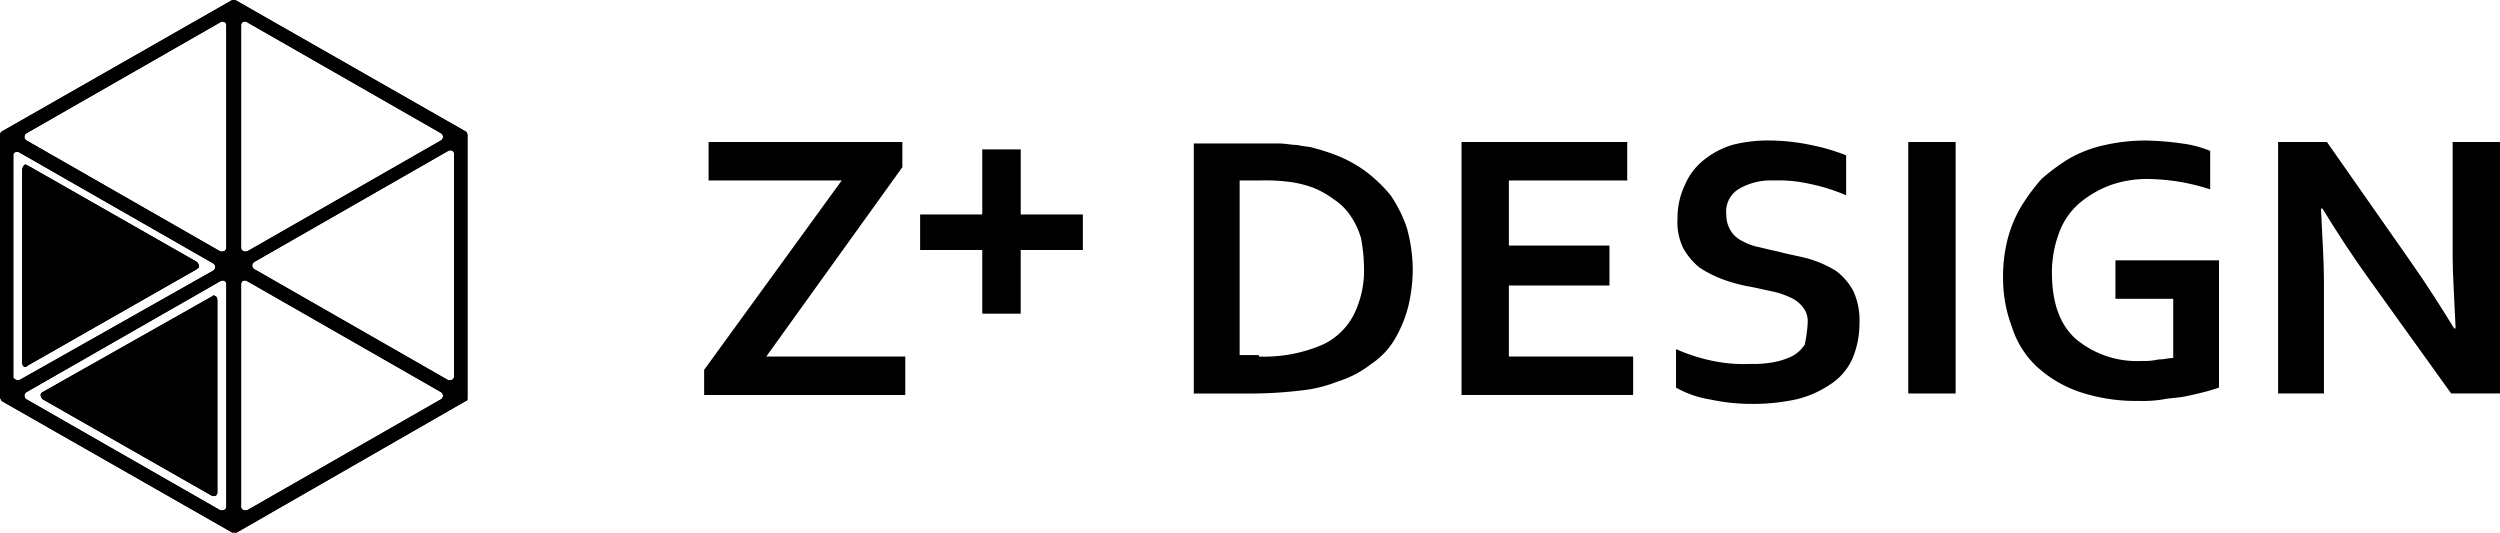<svg id="logo" xmlns="http://www.w3.org/2000/svg" xmlns:xlink="http://www.w3.org/1999/xlink" width="192.444" height="40.994" viewBox="0 0 192.444 40.994">
  <defs>
    <clipPath id="clip-path">
      <path id="路径_2" data-name="路径 2" d="M16.016,20.006l-13.1,7.4c-.228.114-.228.342,0,.569l12.981,7.4c.228.114.455,0,.455-.228v-14.8c0-.228-.114-.342-.228-.342,0-.114-.114,0-.114,0" transform="translate(-2.75 -19.956)"/>
    </clipPath>
    <clipPath id="clip-path-2">
      <path id="路径_4" data-name="路径 4" d="M1.5,11.555v14.8c0,.342.228.455.455.228l12.981-7.4c.228-.114.228-.342,0-.569l-12.981-7.4c-.114,0-.114-.114-.228-.114a.592.592,0,0,0-.228.455" transform="translate(-1.5 -11.1)"/>
    </clipPath>
    <clipPath id="clip-path-3">
      <path id="路径_6" data-name="路径 6" d="M16.967,39.286,2.05,30.746a.323.323,0,0,1,0-.569l14.917-8.54c.228-.114.455,0,.455.228V38.944a.3.3,0,0,1-.342.342h-.114m1.594-.342V21.863c0-.228.228-.342.455-.228l14.917,8.54a.323.323,0,0,1,0,.569l-14.917,8.54H18.9a.3.3,0,0,1-.342-.342M1.025,29.037V11.957c0-.228.228-.342.455-.228L16.4,20.269a.323.323,0,0,1,0,.569L1.48,29.265H1.366c-.114,0-.342-.114-.342-.228m33.478.228-14.917-8.54a.323.323,0,0,1,0-.569L34.5,11.615c.228-.114.455,0,.455.228V28.924a.3.3,0,0,1-.342.342H34.5M16.967,19.358,2.05,10.818a.323.323,0,0,1,0-.569l14.917-8.54c.228-.114.455,0,.455.228V19.017a.3.3,0,0,1-.342.342h-.114m1.594-.342V1.936c0-.228.228-.342.455-.228l14.917,8.54a.323.323,0,0,1,0,.569l-14.917,8.54H18.9a.3.3,0,0,1-.342-.342M17.992,0h-.114L.114,10.135A.4.4,0,0,0,0,10.362V30.518c0,.228.114.228.114.342L17.878,40.994h.342L35.87,30.859c.114,0,.114-.114.114-.228V10.362a.4.4,0,0,0-.114-.228L18.106,0Z"/>
    </clipPath>
  </defs>
  <g id="组_7" data-name="组 7">
    <g id="组_2" data-name="组 2" transform="translate(3.131 22.724)">
      <path id="路径_1" data-name="路径 1" d="M16.016,20.006l-13.1,7.4c-.228.114-.228.342,0,.569l12.981,7.4c.228.114.455,0,.455-.228v-14.8c0-.228-.114-.342-.228-.342,0-.114-.114,0-.114,0" transform="translate(-2.75 -19.956)"/>
      <g id="组_1" data-name="组 1" clip-path="url(#clip-path)">
        <rect id="矩形_1" data-name="矩形 1" width="13.779" height="15.601" transform="translate(-0.057 -0.063)"/>
      </g>
    </g>
    <g id="组_4" data-name="组 4" transform="translate(1.708 12.64)">
      <path id="路径_3" data-name="路径 3" d="M1.5,11.555v14.8c0,.342.228.455.455.228l12.981-7.4c.228-.114.228-.342,0-.569l-12.981-7.4c-.114,0-.114-.114-.228-.114a.592.592,0,0,0-.228.455" transform="translate(-1.5 -11.1)"/>
      <g id="组_3" data-name="组 3" clip-path="url(#clip-path-2)">
        <rect id="矩形_2" data-name="矩形 2" width="13.779" height="15.601" transform="translate(0 0.114)"/>
      </g>
    </g>
    <g id="组_6" data-name="组 6">
      <path id="路径_5" data-name="路径 5" d="M16.967,39.286,2.05,30.746a.323.323,0,0,1,0-.569l14.917-8.54c.228-.114.455,0,.455.228V38.944a.3.3,0,0,1-.342.342h-.114m1.594-.342V21.863c0-.228.228-.342.455-.228l14.917,8.54a.323.323,0,0,1,0,.569l-14.917,8.54H18.9a.3.3,0,0,1-.342-.342M1.025,29.037V11.957c0-.228.228-.342.455-.228L16.4,20.269a.323.323,0,0,1,0,.569L1.48,29.265H1.366c-.114,0-.342-.114-.342-.228m33.478.228-14.917-8.54a.323.323,0,0,1,0-.569L34.5,11.615c.228-.114.455,0,.455.228V28.924a.3.3,0,0,1-.342.342H34.5M16.967,19.358,2.05,10.818a.323.323,0,0,1,0-.569l14.917-8.54c.228-.114.455,0,.455.228V19.017a.3.3,0,0,1-.342.342h-.114m1.594-.342V1.936c0-.228.228-.342.455-.228l14.917,8.54a.323.323,0,0,1,0,.569l-14.917,8.54H18.9a.3.3,0,0,1-.342-.342M17.992,0h-.114L.114,10.135A.4.4,0,0,0,0,10.362V30.518c0,.228.114.228.114.342L17.878,40.994h.342L35.87,30.859c.114,0,.114-.114.114-.228V10.362a.4.4,0,0,0-.114-.228L18.106,0Z"/>
      <g id="组_5" data-name="组 5" clip-path="url(#clip-path-3)">
        <rect id="矩形_3" data-name="矩形 3" width="35.984" height="40.994"/>
      </g>
    </g>
  </g>
  <path id="路径_7" data-name="路径 7" d="M62.859,9.6v1.936L52.383,26.111h10.7v2.961H47.6V27.136L58.19,12.561H47.942V9.6Z" transform="translate(6.603 1.332)"/>
  <g id="组_8" data-name="组 8" transform="translate(91.895 11.046)">
    <path id="路径_8" data-name="路径 8" d="M85.71,26.1a11.362,11.362,0,0,0,4.9-.911A5.139,5.139,0,0,0,93,22.909a7.642,7.642,0,0,0,.8-3.758,12.614,12.614,0,0,0-.228-2.164,5.951,5.951,0,0,0-.8-1.708,4.371,4.371,0,0,0-1.253-1.253,7.26,7.26,0,0,0-1.594-.911,8.53,8.53,0,0,0-1.822-.455,14.518,14.518,0,0,0-2.277-.114H84.23V25.984h1.48ZM80.7,29.058V9.7h6.6c.455,0,.911.114,1.366.114.455.114.911.114,1.253.228.455.114.8.228,1.139.342A10.236,10.236,0,0,1,93.8,11.75a11.118,11.118,0,0,1,2.05,1.936A10.318,10.318,0,0,1,97.1,16.191a12.471,12.471,0,0,1,.455,3.075,12.411,12.411,0,0,1-.342,2.961,9.665,9.665,0,0,1-1.025,2.505,5.892,5.892,0,0,1-1.822,1.936,8.129,8.129,0,0,1-2.619,1.366,10.437,10.437,0,0,1-2.847.683,32.464,32.464,0,0,1-3.53.228H80.7Z" transform="translate(-80.7 -9.7)"/>
  </g>
  <path id="路径_9" data-name="路径 9" d="M102.444,26.111h9.565v2.961H98.8V9.6h12.754v2.961h-9.11v5.01h7.743v3.075h-7.743Z" transform="translate(13.706 1.332)"/>
  <g id="组_9" data-name="组 9" transform="translate(129.017 10.818)">
    <path id="路径_10" data-name="路径 10" d="M123.435,23.506a1.7,1.7,0,0,0-.342-1.139,2.48,2.48,0,0,0-1.025-.8,6.42,6.42,0,0,0-1.366-.455c-.569-.114-1.025-.228-1.594-.342a12.011,12.011,0,0,1-2.164-.569,9.079,9.079,0,0,1-1.822-.911,5.11,5.11,0,0,1-1.253-1.48,4.516,4.516,0,0,1-.455-2.277,5.938,5.938,0,0,1,.569-2.619,4.908,4.908,0,0,1,1.48-1.936,6.53,6.53,0,0,1,2.164-1.139,10.839,10.839,0,0,1,2.847-.342,16.017,16.017,0,0,1,3.188.342,15.6,15.6,0,0,1,2.733.8v3.075a14.731,14.731,0,0,0-2.961-.911,10.641,10.641,0,0,0-2.619-.228,4.857,4.857,0,0,0-2.733.683,2.028,2.028,0,0,0-.911,1.936,2.3,2.3,0,0,0,.342,1.253,2.11,2.11,0,0,0,.911.8,4.079,4.079,0,0,0,1.253.455c.455.114.911.228,1.48.342.8.228,1.594.342,2.391.569a8.544,8.544,0,0,1,2.05.911,4.636,4.636,0,0,1,1.366,1.594,5.481,5.481,0,0,1,.455,2.505,6.88,6.88,0,0,1-.569,2.733,4.6,4.6,0,0,1-1.708,1.936,7.917,7.917,0,0,1-2.619,1.139,15.777,15.777,0,0,1-3.416.342,15.179,15.179,0,0,1-3.188-.342,7.857,7.857,0,0,1-2.619-.911V25.556a13.766,13.766,0,0,0,2.847.911,11.552,11.552,0,0,0,2.847.228,8.618,8.618,0,0,0,1.708-.114,5.638,5.638,0,0,0,1.48-.455,2.688,2.688,0,0,0,1.025-.911,10.107,10.107,0,0,0,.228-1.708" transform="translate(-113.3 -9.5)"/>
  </g>
  <rect id="矩形_4" data-name="矩形 4" width="3.644" height="19.358" transform="translate(146.895 10.932)"/>
  <g id="组_10" data-name="组 10" transform="translate(154.183 10.818)">
    <path id="路径_11" data-name="路径 11" d="M148.5,21.684h-4.441V18.724h7.971v9.793c-.342.114-.683.228-1.139.342s-.911.228-1.48.342-1.139.114-1.708.228a9.2,9.2,0,0,1-1.822.114,13.7,13.7,0,0,1-4.555-.683,9.384,9.384,0,0,1-3.3-1.936,7.117,7.117,0,0,1-1.936-3.075,10.638,10.638,0,0,1-.683-3.872,11.472,11.472,0,0,1,.342-2.847,9.666,9.666,0,0,1,1.025-2.505,15.15,15.15,0,0,1,1.594-2.164,15.151,15.151,0,0,1,2.164-1.594,9.729,9.729,0,0,1,2.733-1.025,14.134,14.134,0,0,1,3.075-.342,22.184,22.184,0,0,1,2.847.228,8.418,8.418,0,0,1,2.164.569v2.961a16.648,16.648,0,0,0-2.277-.569,16.988,16.988,0,0,0-2.391-.228,8.491,8.491,0,0,0-2.961.455,8.192,8.192,0,0,0-2.391,1.366,5.5,5.5,0,0,0-1.594,2.277,8.694,8.694,0,0,0-.569,3.075c0,2.277.569,3.986,1.822,5.124a7.331,7.331,0,0,0,5.124,1.708,4.671,4.671,0,0,0,1.253-.114c.455,0,.8-.114,1.139-.114V21.684Z" transform="translate(-135.4 -9.5)"/>
    <path id="路径_12" data-name="路径 12" d="M164.135,18.71c1.366,1.936,2.505,3.758,3.416,5.238h.114c-.114-2.505-.228-4.327-.228-5.466V9.6h3.644V28.958h-3.758l-6.377-8.882c-1.139-1.594-2.277-3.3-3.53-5.352H157.3c.114,2.391.228,4.213.228,5.466v8.768H154V9.6h3.758Z" transform="translate(-132.82 -9.486)"/>
  </g>
  <path id="路径_13" data-name="路径 13" d="M62.2,15.11h4.783V10.1h2.961v5.01h4.783v2.733H69.943v4.9H66.983v-4.9H62.2Z" transform="translate(8.629 1.401)"/>
</svg>
